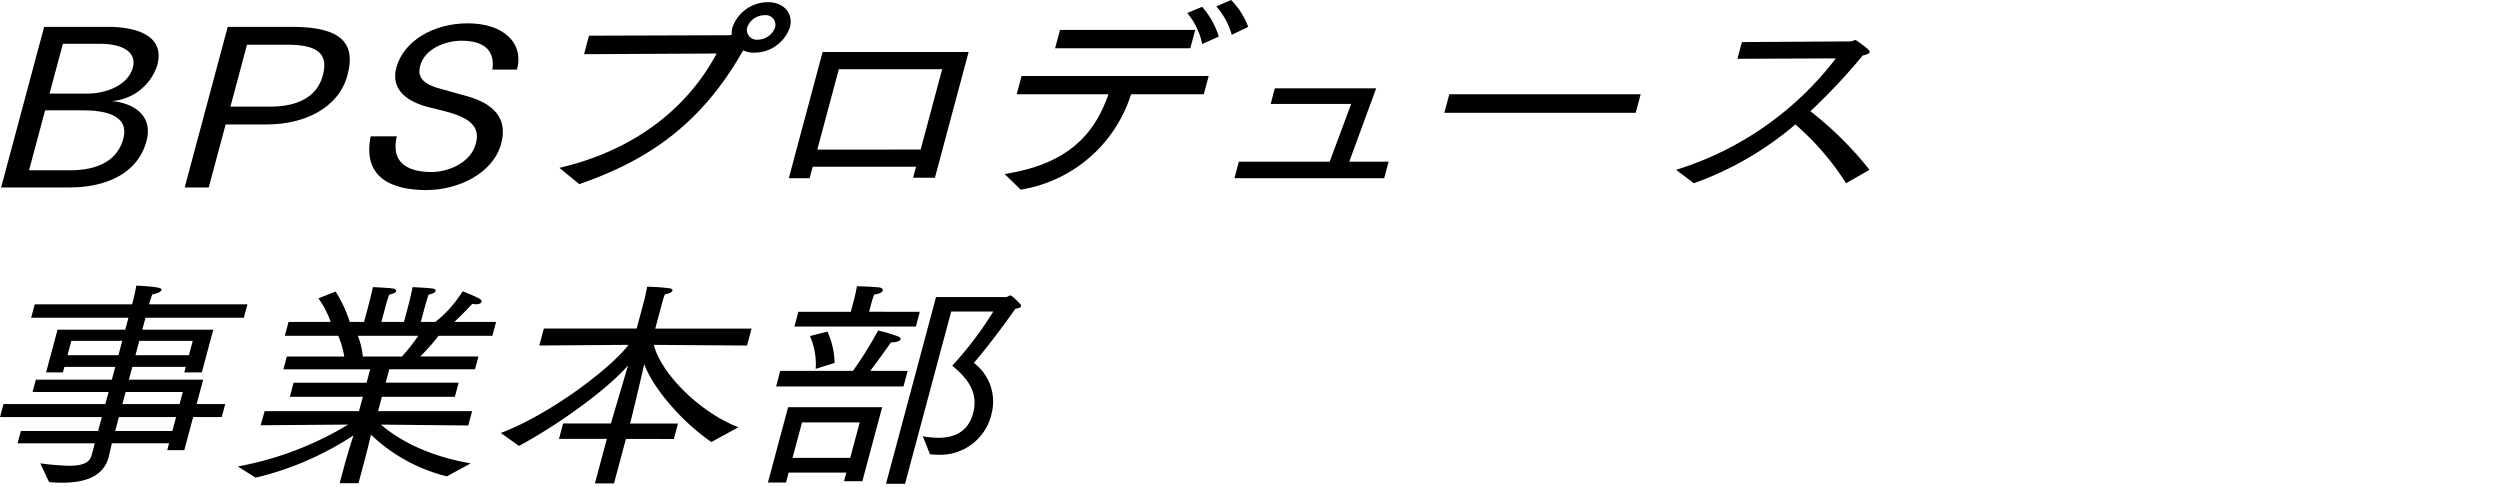 <svg xmlns="http://www.w3.org/2000/svg" xmlns:xlink="http://www.w3.org/1999/xlink" width="318" height="62" viewBox="0 0 318 62"><defs><clipPath id="a"><rect width="318" height="62" transform="translate(2558 2044)" fill="#fff"/></clipPath><clipPath id="b"><rect width="237.823" height="61.544" transform="translate(0 0)"/></clipPath></defs><g transform="translate(-2558 -2044)" clip-path="url(#a)"><g transform="translate(2558 2044)"><g clip-path="url(#b)"><path d="M5.615,3.418h8.168c3.031,0,7.3.841,6.223,4.875A6.6,6.6,0,0,1,14.22,12.86c2.8.252,5.279,1.849,4.416,5.071-1.036,3.867-4.711,5.913-9.88,5.913H.142Zm3.312,18.24c2.776,0,5.89-.785,6.753-4.007.7-2.6-1.52-3.614-5.094-3.614H5.737L3.695,21.658Zm2.166-9.751c2.233,0,5.169-.952,5.808-3.334.532-1.989-1.431-3-4.111-3H8l-1.7,6.332Z"/><path d="M28.966,3.418H37.2c6.349,0,8.06,2.186,7,6.136-1.118,4.175-5.447,6.277-10.3,6.277H28.7l-2.147,8.013H23.493Zm5.45,10.143c3.35,0,5.9-1.177,6.642-3.951.668-2.493-.257-3.922-4.469-3.922H31.42l-2.109,7.873Z"/><path d="M50.468,17.343c-.841,3.615,1.75,4.539,4.463,4.539,1.914,0,4.912-1.064,5.6-3.614.811-3.026-2.28-3.755-5.852-4.595C52.1,13.056,49.614,11.6,50.417,8.6c.909-3.391,4.732-5.632,9.071-5.632,4.531,0,7.188,2.466,6.272,5.884H62.634c.376-2.718-1.41-3.671-3.93-3.671-2.074,0-4.674,1.009-5.259,3.194-.429,1.6.559,2.438,2.985,3.027.778.2,1.6.476,2.373.672,3.116.756,5.974,2.353,4.945,6.192-1.021,3.81-5.477,5.912-9.529,5.912-4.243,0-8.152-1.485-7.069-6.837Z"/><path d="M71.15,21.35C80.2,19.249,87.2,14.2,91.159,6.808L74.29,6.892l.631-2.353,17.754-.056a.893.893,0,0,0,.406-.084,2.748,2.748,0,0,1,.088-.925A4.793,4.793,0,0,1,97.694.28c2.01,0,3.254,1.429,2.782,3.194a4.788,4.788,0,0,1-4.5,3.223,3.215,3.215,0,0,1-1.425-.281h-.031c-5.857,10.423-13.5,14.43-20.83,17.008ZM98.593,3.474a1.233,1.233,0,0,0-1.342-1.541,2.345,2.345,0,0,0-2.2,1.541,1.246,1.246,0,0,0,1.367,1.569,2.334,2.334,0,0,0,2.175-1.569"/><path d="M104.638,6.611h18.57l-4.287,16h-2.776l.376-1.4H103.376l-.391,1.457h-2.649Zm12.468,12.413L119.846,8.8H106.7l-2.74,10.227Z"/><path d="M127.785,22.134c8.918-1.372,11.7-5.911,13.215-10.143H129.322l.624-2.325h23.8l-.623,2.325h-9.253a17.666,17.666,0,0,1-14.035,12.133ZM134.832,3.81h17.2l-.624,2.326h-17.2ZM152.914.868a10.407,10.407,0,0,1,2.114,3.782l-2.107.954a8.873,8.873,0,0,0-1.908-3.951ZM156.592,0a9.519,9.519,0,0,1,2.18,3.418l-2.089,1.009A9.47,9.47,0,0,0,154.716.812Z"/><path d="M157.585,20.565h11.55l2.733-7.341H161.626l.533-1.989h12.89l-3.425,9.33h5.009l-.563,2.1H157.023Z"/><path d="M184.35,11.991h24.344l-.631,2.354H183.72Z"/><path d="M213.2,21.6A40.649,40.649,0,0,0,233.522,7.425L221,7.48l.571-2.128,13.773-.085c.288,0,.46-.168.652-.168a.354.354,0,0,1,.2.084c1.364.981,1.68,1.233,1.62,1.457s-.537.337-.879.42a75.88,75.88,0,0,1-6.653,7.089A44.166,44.166,0,0,1,237.8,21.6l-2.979,1.709a34,34,0,0,0-6.451-7.481,41.168,41.168,0,0,1-12.916,7.481Z"/><path d="M5.123,58.938a34.587,34.587,0,0,0,3.651.308c1.627,0,2.61-.336,2.873-1.316l.413-1.541H2.234l.42-1.569h9.827l.472-1.765H0L.443,51.4H13.4l.413-1.541H4.142l.42-1.569H14.23l.435-1.625H8.189l-.188.7H5.863L7.32,41.931h8.614l.405-1.513H3.96l.458-1.709H16.8l.106-.393s.254-.952.437-1.989c3.146.168,3.252.364,3.2.561-.06.224-.535.448-1.172.56-.191.477-.363,1.121-.363,1.121l-.038.14H31.474l-.457,1.709H18.509L18.1,41.931h9.029l-1.456,5.436H23.444l.187-.7h-6.8L16.4,48.291h9.444L25.01,51.4h3.638L28.2,53.055H24.568l-1.126,4.2h-2.17l.232-.869H14.23c-.216.924-.365,1.6-.409,1.765-.571,2.129-2.466,3.25-5.913,3.25-.51,0-1.077-.028-1.668-.084Zm9.94-13.757.488-1.821H9.074l-.488,1.821Zm6.862,9.639.473-1.765H15.123l-.472,1.765Zm.916-3.419.413-1.541H15.979L15.566,51.4Zm1.188-6.22.488-1.821h-6.8l-.488,1.821Z"/><path d="M30.249,59.331a41.314,41.314,0,0,0,14.03-5.324l-11.126.085.512-1.794h12l.488-1.821H36.865l.481-1.793h9.285l.458-1.709H36.049l.435-1.625h7.307a11.862,11.862,0,0,0-.762-2.634h-6.8l.473-1.765h5.36a12.068,12.068,0,0,0-1.557-3l2.179-.869a15.881,15.881,0,0,1,1.8,3.867H46.31l.48-1.793s.436-1.625.642-2.634c0,0,1.892.084,2.475.168.344.028.522.2.485.336-.045.169-.314.337-.886.448-.244.673-.515,1.682-.515,1.682l-.48,1.793h2.872l.495-1.849s.405-1.514.6-2.578c0,0,1.86.084,2.476.168.312.028.5.168.452.336s-.313.337-.886.448c-.243.673-.529,1.737-.529,1.737l-.465,1.738h1.85a15.052,15.052,0,0,0,3.469-3.9s1.389.532,2.169.953c.218.14.276.28.246.392-.045.169-.306.308-.721.308a3.426,3.426,0,0,1-.464-.056s-1.128,1.233-2.274,2.3h5.3l-.473,1.765H55.792a27.133,27.133,0,0,1-2.334,2.634h7.4l-.435,1.625H49.514l-.458,1.709H58.34l-.481,1.793H48.575L48.087,52.3H60.052l-.488,1.822-11.1-.113c1.546,1.373,5.186,3.867,11.409,4.932L56.84,60.592a21.379,21.379,0,0,1-9.652-5.3c-.186.813-.5,2.1-.98,3.9L45.6,61.46H43.207l.6-2.241c.3-1.121.8-2.746,1.156-3.839a39.025,39.025,0,0,1-12.449,5.38ZM51.129,45.35a25.843,25.843,0,0,0,2.078-2.634H45.518a9.606,9.606,0,0,1,.634,2.634Z"/><path d="M63.706,55.072c6.175-2.326,13.926-8.153,16.244-11.208L68.6,43.948l.578-2.157H80.984l1.006-3.755s.194-.839.325-1.568c0,0,1.556.028,2.819.2.311.028.433.168.4.308-.045.168-.353.364-.95.448a8.849,8.849,0,0,0-.326.981l-.908,3.39H95.6l-.579,2.157-11.846-.084c.806,3.419,5.606,8.49,10.752,10.48-.261.14-3.439,1.877-3.439,1.877-4.147-2.858-7.6-7.229-8.541-9.919-.5,2.242-1.5,6.416-1.751,7.369l-.052.2h6.093l-.525,1.961H79.616L78.1,61.489H75.675l1.516-5.661H71.1l.526-1.961h6.094l.052-.2c.195-.728,1.434-4.875,2.121-7.2-2.151,2.55-8.026,7.089-13.883,10.255Z"/><path d="M100.249,51.794h11.964l-2.522,9.414h-2.329l.293-1.093h-7.339l-.337,1.261h-2.3Zm-1-4.623h9.253a49.07,49.07,0,0,0,3.193-5.128,18.586,18.586,0,0,1,2.484.728c.265.084.411.253.374.393-.053.2-.449.364-1.222.392,0,0-1.441,2.045-2.628,3.615h4.754l-.533,1.989H98.721Zm8.9,11.067,1.209-4.511h-7.339l-1.209,4.511Zm-6.6-18.577h6.669l.39-1.457s.27-1.008.385-1.793c0,0,1.492.028,2.77.141.375.027.578.224.525.42-.044.167-.36.392-1.092.5a11.563,11.563,0,0,0-.364,1.12l-.285,1.065H117l-.5,1.878H101.05Zm3.7,2.522a10.046,10.046,0,0,1,.912,3.979l-2.405.756a8.915,8.915,0,0,0-.731-4.175Zm13.813-4.4h8.9c.192,0,.4-.2.563-.2.256,0,1.215,1.065,1.264,1.121a.329.329,0,0,1,.084.28c-.03.112-.22.224-.713.28-1.761,2.522-4.2,5.688-5.293,6.893a6.132,6.132,0,0,1,2.284,6.36,6.689,6.689,0,0,1-6.883,5.324c-.318,0-.63-.028-.974-.056l-.916-2.3a10.469,10.469,0,0,0,1.99.2c2.329,0,3.843-1.008,4.4-3.082s.006-3.951-2.646-6.08a46.112,46.112,0,0,0,5.229-6.892h-5.36l-5.871,21.91H112.7Z"/></g></g></g></svg>